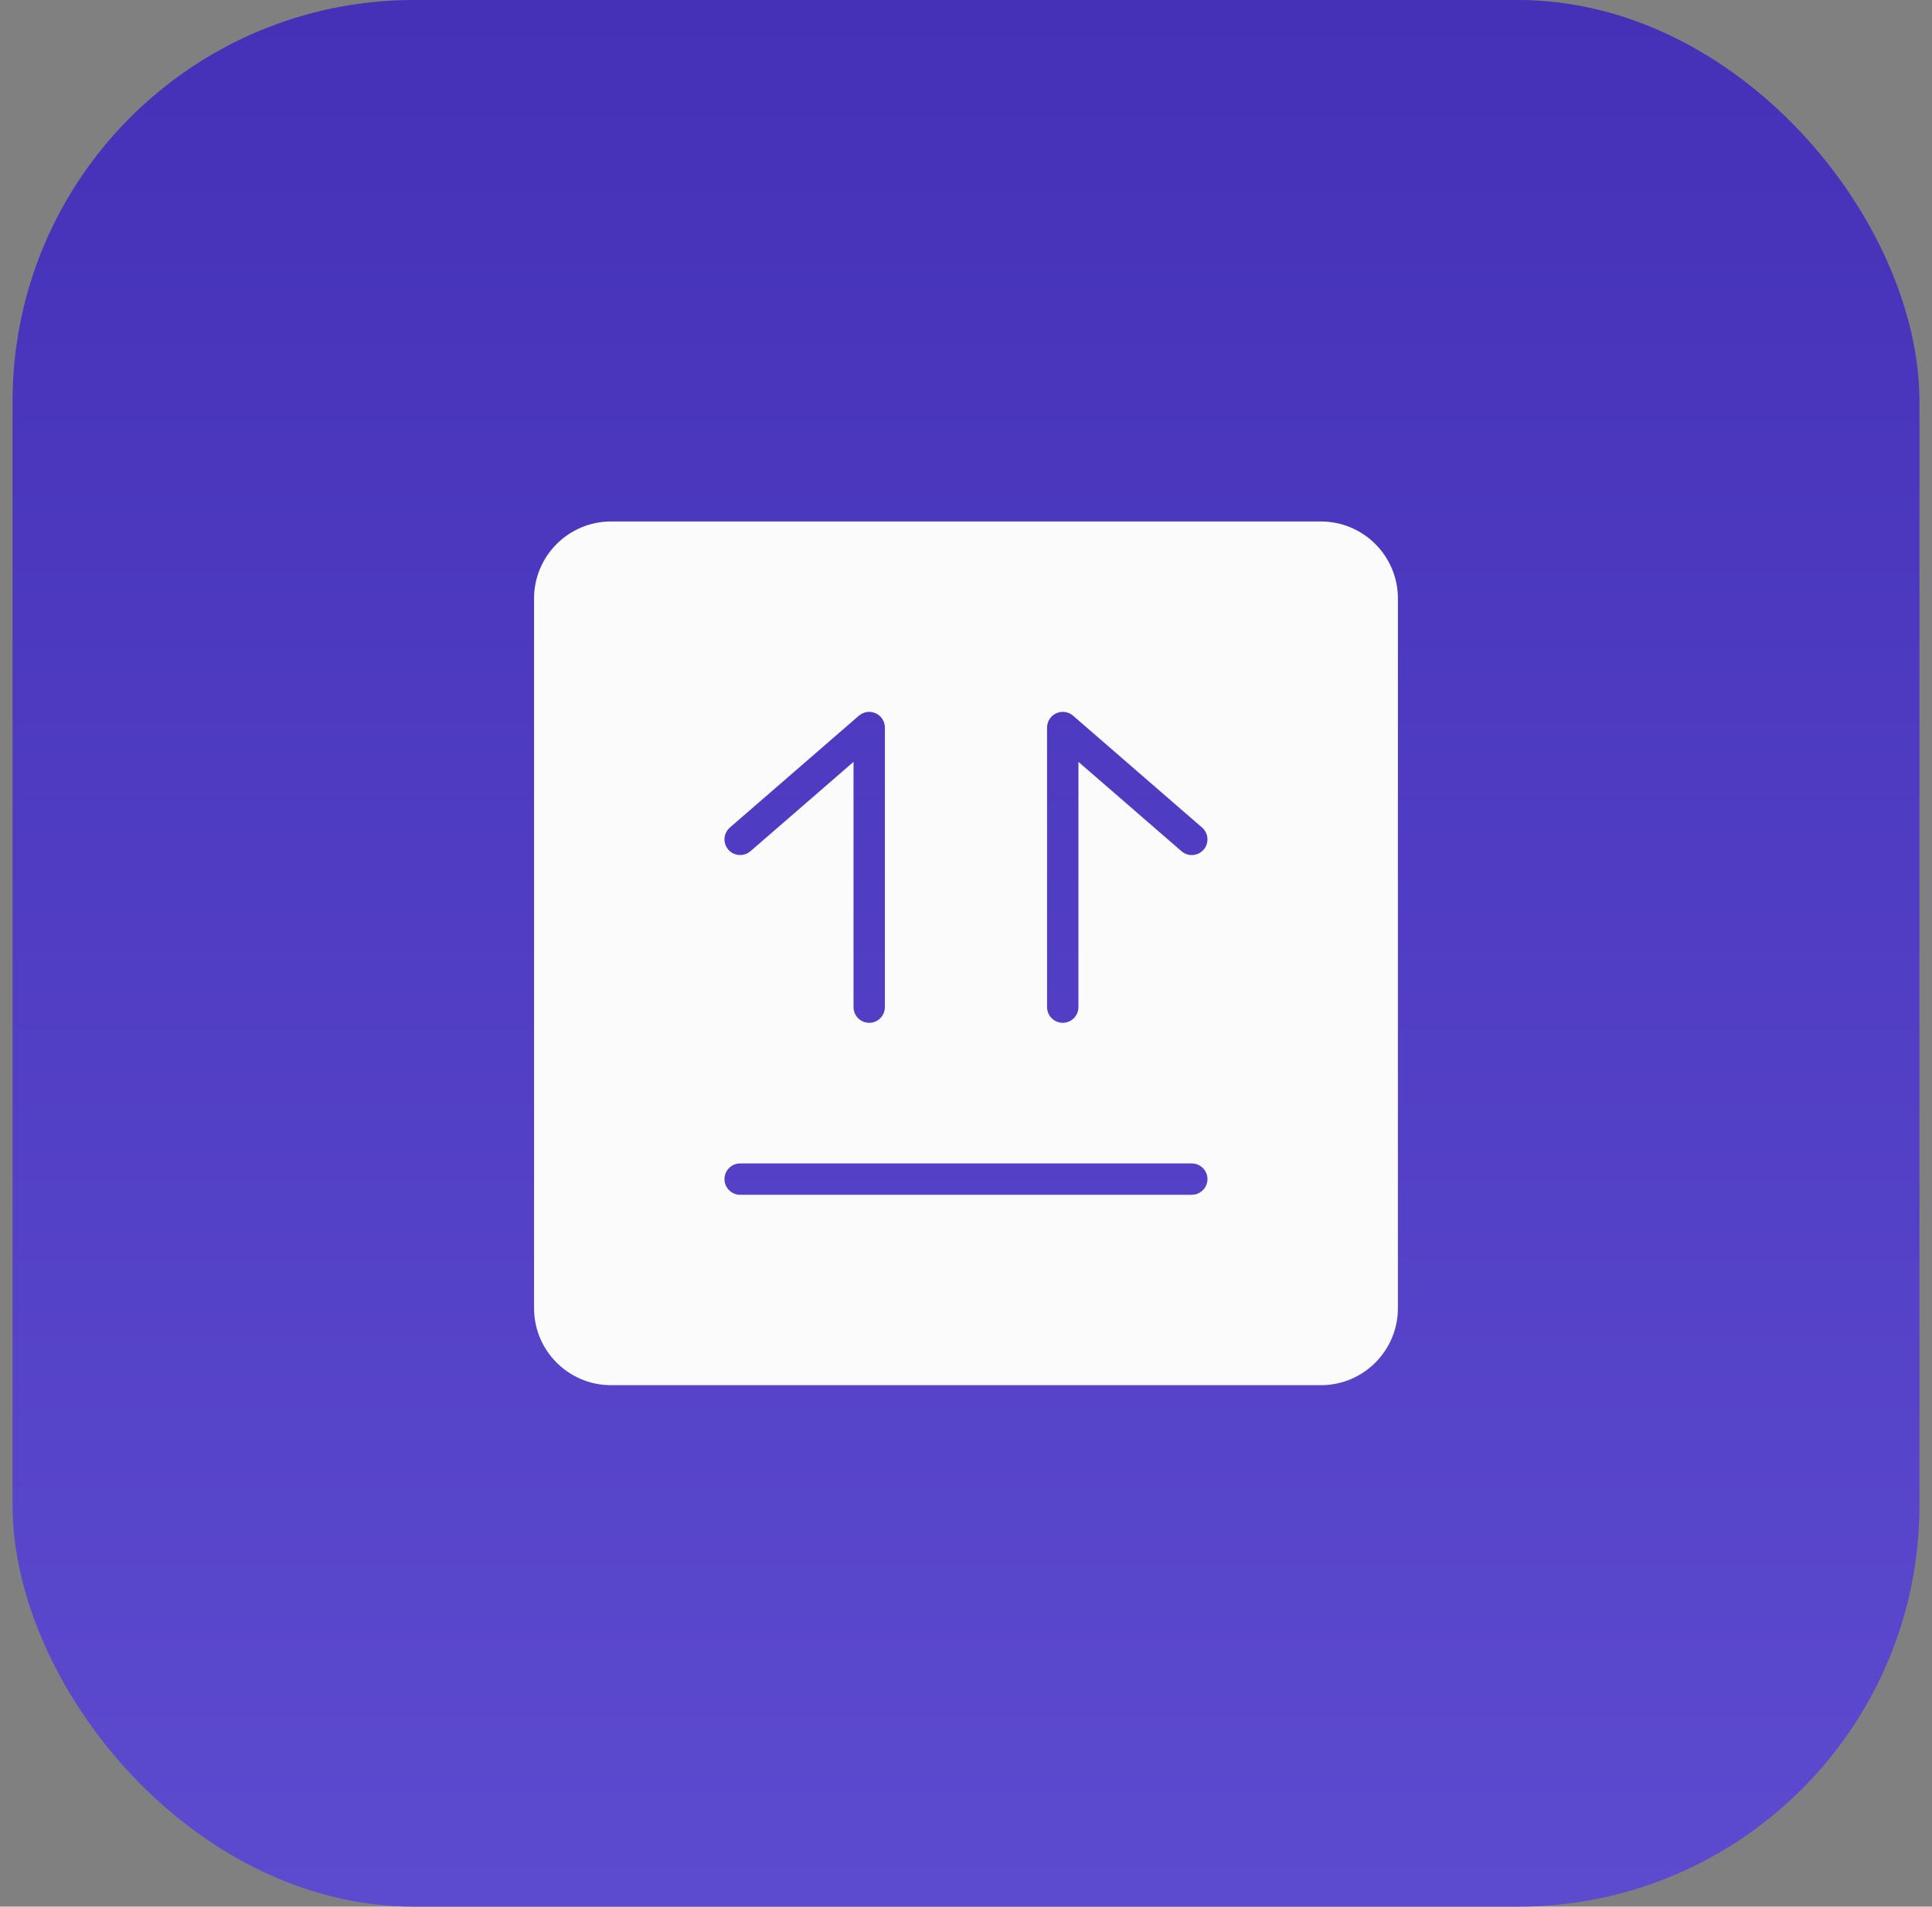 <svg width="77" height="76" viewBox="0 0 77 76" fill="none" xmlns="http://www.w3.org/2000/svg">
<rect x="0" y="0" width="77" height="76" fill="#808080" stroke="none"/>
<rect x="0.5" width="76" height="76" rx="16" fill="url(#paint0_linear_5329_76591)"/>
<path d="M52.643 20.786C54.339 20.787 55.714 22.161 55.714 23.857V52.144C55.714 53.839 54.338 55.215 52.643 55.215H24.356C22.66 55.215 21.285 53.84 21.285 52.144L21.285 23.857C21.285 22.161 22.66 20.786 24.356 20.786L52.643 20.786ZM29.499 46.375C29.154 46.375 28.874 46.655 28.874 47C28.874 47.345 29.154 47.625 29.499 47.625H47.499L47.625 47.612C47.91 47.554 48.124 47.302 48.124 47C48.124 46.698 47.91 46.446 47.625 46.388L47.499 46.375H29.499ZM34.901 28.432C34.707 28.343 34.483 28.361 34.306 28.474L34.232 28.527L29.09 32.986C28.829 33.212 28.801 33.606 29.026 33.867C29.224 34.095 29.551 34.145 29.805 34.003L29.908 33.931L34.017 30.369V40.145C34.017 40.49 34.297 40.77 34.642 40.77C34.987 40.77 35.267 40.491 35.267 40.145V29C35.267 28.755 35.124 28.533 34.901 28.432ZM42.766 28.527C42.581 28.367 42.319 28.33 42.097 28.432C41.902 28.521 41.769 28.702 41.738 28.909L41.731 29V40.145C41.732 40.491 42.011 40.77 42.356 40.77C42.701 40.77 42.981 40.49 42.981 40.145V30.369L47.09 33.931C47.351 34.157 47.746 34.128 47.972 33.867C48.197 33.606 48.169 33.212 47.908 32.986L42.766 28.527Z" fill="#FBFBFC"/>
<defs>
<linearGradient id="paint0_linear_5329_76591" x1="38.5" y1="0" x2="38.5" y2="76" gradientUnits="userSpaceOnUse">
<stop stop-color="#4431B8"/>
<stop offset="1" stop-color="#5C4ACF"/>
</linearGradient>
</defs>
</svg>
